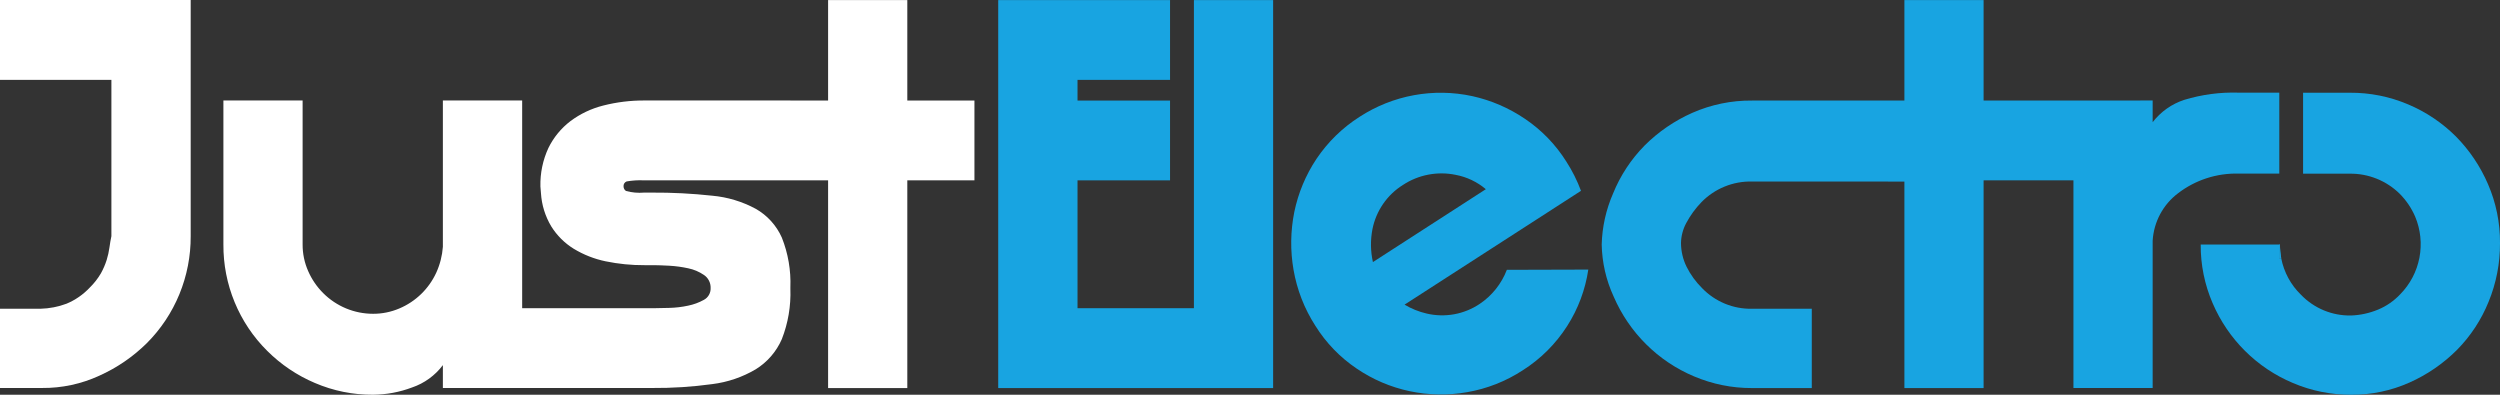 <svg width="247" height="39" viewBox="0 0 247 39" fill="none" xmlns="http://www.w3.org/2000/svg">
<rect x="0" y="0" width="247" height="39" fill="#333333" stroke="none"/>
<path d="M18.84 0V23.334C18.85 25.296 18.473 27.241 17.73 29.054C16.987 30.868 15.893 32.514 14.512 33.898C13.147 35.248 11.552 36.341 9.804 37.123C8.033 37.937 6.107 38.35 4.16 38.333H0V30.504H4.001C4.879 30.482 5.748 30.314 6.571 30.006C7.444 29.643 8.229 29.097 8.876 28.405C9.302 27.989 9.67 27.518 9.971 27.003C10.205 26.582 10.396 26.138 10.542 25.678C10.667 25.273 10.759 24.858 10.816 24.437C10.869 24.031 10.937 23.663 11.006 23.334V7.89H0V0H18.84Z" fill="white"/>
<path d="M96.275 9.936V17.819H89.642V38.341H81.816V17.819H63.63C63.055 17.79 62.479 17.826 61.911 17.926C61.813 17.963 61.729 18.032 61.674 18.122C61.619 18.212 61.595 18.319 61.607 18.424C61.607 18.512 61.63 18.6 61.672 18.677C61.715 18.755 61.776 18.821 61.851 18.868C62.43 19.026 63.032 19.08 63.63 19.029H64.399C66.393 19.017 68.386 19.119 70.369 19.335C71.874 19.471 73.335 19.912 74.666 20.63C75.805 21.275 76.709 22.271 77.245 23.472C77.868 25.038 78.156 26.72 78.089 28.405V28.52C78.153 30.224 77.866 31.922 77.245 33.507C76.708 34.742 75.808 35.782 74.666 36.487C73.348 37.265 71.886 37.763 70.369 37.95C68.391 38.222 66.395 38.35 64.399 38.334H43.756V36.074C42.986 37.1 41.925 37.869 40.714 38.28C39.481 38.746 38.175 38.99 36.858 39C34.882 39.013 32.925 38.617 31.108 37.836C29.351 37.092 27.753 36.015 26.4 34.664C25.018 33.294 23.923 31.658 23.18 29.854C22.436 28.05 22.06 26.115 22.072 24.162V9.928H29.898V24.162C29.895 25.064 30.082 25.957 30.446 26.781C30.8 27.594 31.303 28.332 31.929 28.957C33.239 30.268 35.011 31.003 36.858 31.002C37.752 31.006 38.637 30.826 39.459 30.474C41.068 29.796 42.368 28.536 43.102 26.942C43.47 26.135 43.691 25.269 43.756 24.384V9.928H51.59V30.451H64.619C64.984 30.451 65.486 30.436 66.125 30.42C66.752 30.405 67.376 30.331 67.989 30.198C68.534 30.088 69.06 29.894 69.548 29.623C69.756 29.512 69.928 29.343 70.045 29.137C70.162 28.931 70.219 28.696 70.21 28.459C70.218 28.204 70.161 27.952 70.045 27.725C69.93 27.499 69.758 27.306 69.548 27.165C69.076 26.843 68.546 26.619 67.989 26.506C67.375 26.374 66.752 26.289 66.125 26.253C65.486 26.222 64.984 26.199 64.619 26.199H63.691C62.394 26.207 61.099 26.079 59.828 25.816C58.716 25.585 57.651 25.166 56.679 24.575C55.782 24.021 55.025 23.266 54.465 22.369C53.867 21.373 53.517 20.245 53.446 19.083L53.393 18.424C53.361 17.11 53.632 15.807 54.184 14.617C54.694 13.579 55.436 12.674 56.352 11.973C57.324 11.246 58.431 10.72 59.607 10.426C60.942 10.086 62.314 9.919 63.691 9.928H78.089V9.936H81.816V0.008H89.642V9.936H96.275Z" fill="white"/>
<path d="M125.785 0.008V38.341H98.625V0.008H115.601V7.891H106.459V9.936H115.601V17.819H106.459V30.451H117.959V0.008H125.785Z" fill="#18A4E1"/>
<path d="M148.877 26.659C148.35 28.031 147.415 29.206 146.2 30.022C145.438 30.534 144.579 30.883 143.678 31.048C142.777 31.212 141.852 31.189 140.959 30.98C140.188 30.802 139.449 30.505 138.769 30.099L151.775 21.71L156.202 18.853C155.827 17.846 155.345 16.882 154.764 15.98C153.71 14.295 152.315 12.852 150.672 11.744C149.094 10.672 147.329 9.911 145.47 9.499C141.631 8.666 137.62 9.401 134.32 11.545C132.633 12.619 131.186 14.033 130.068 15.697C129.008 17.287 128.264 19.069 127.877 20.944C127.498 22.828 127.472 24.766 127.801 26.659C128.142 28.627 128.874 30.506 129.954 32.182C131.006 33.869 132.4 35.313 134.046 36.419C135.628 37.495 137.402 38.252 139.271 38.648C141.141 39.045 143.07 39.079 144.952 38.747C146.91 38.41 148.778 37.675 150.444 36.587C152.211 35.469 153.712 33.973 154.84 32.205C155.919 30.519 156.63 28.62 156.924 26.636L148.877 26.659ZM135.597 22.645C135.775 21.749 136.133 20.899 136.65 20.148C137.167 19.397 137.831 18.761 138.602 18.278C140.141 17.263 142.017 16.902 143.819 17.275C144.917 17.481 145.944 17.969 146.801 18.692L135.643 25.893C135.405 24.825 135.39 23.719 135.597 22.645V22.645Z" fill="#18A4E1"/>
<path d="M247 24C247.014 25.995 246.632 27.972 245.874 29.815C245.157 31.59 244.097 33.205 242.756 34.564C241.402 35.918 239.814 37.011 238.071 37.789C236.261 38.6 234.301 39.012 232.321 39C230.338 39.013 228.374 38.62 226.548 37.843C222.984 36.351 220.137 33.522 218.607 29.953C217.817 28.126 217.416 26.153 217.429 24.161H225.194V25.517H225.384C225.653 26.893 226.335 28.153 227.339 29.125C227.978 29.787 228.745 30.31 229.593 30.662C230.441 31.014 231.351 31.187 232.268 31.171C233.19 31.14 234.099 30.943 234.952 30.588C235.781 30.245 236.528 29.728 237.143 29.072C238.116 28.085 238.776 26.829 239.039 25.464C239.302 24.098 239.155 22.685 238.618 21.403C238.255 20.56 237.736 19.793 237.09 19.143C236.438 18.503 235.667 17.998 234.821 17.658C233.976 17.317 233.072 17.148 232.161 17.159H227.544V9.162H232.161C234.143 9.148 236.108 9.541 237.934 10.319C239.694 11.06 241.295 12.137 242.65 13.49C243.991 14.849 245.067 16.45 245.821 18.209C246.611 20.035 247.013 22.008 247 24Z" fill="#18A4E1"/>
<path d="M221.171 17.152C219.01 17.095 216.895 17.784 215.177 19.105C214.451 19.655 213.852 20.357 213.421 21.162C212.991 21.968 212.739 22.858 212.683 23.771V38.334H204.856V17.819H195.98V38.341H188.154V17.941L183.271 17.934H173.094C172.169 17.913 171.249 18.083 170.391 18.434C169.533 18.784 168.755 19.307 168.105 19.971C167.51 20.587 167.003 21.283 166.599 22.04C166.275 22.643 166.098 23.315 166.082 24.001C166.084 24.814 166.271 25.616 166.629 26.345C167.021 27.133 167.54 27.85 168.166 28.467C168.804 29.129 169.572 29.651 170.419 30.002C171.267 30.352 172.178 30.524 173.094 30.505H179.004V38.341H173.094C171.127 38.347 169.18 37.954 167.367 37.184C163.807 35.687 160.962 32.859 159.426 29.294C158.684 27.684 158.283 25.936 158.248 24.162C158.293 22.421 158.676 20.706 159.373 19.113C160.092 17.341 161.152 15.729 162.492 14.371C163.854 13.014 165.452 11.921 167.207 11.146C169.063 10.33 171.069 9.917 173.094 9.936H188.154V0.008H195.98V9.936H206.294L212.683 9.928V12.073C213.478 11.039 214.565 10.27 215.801 9.867C217.541 9.337 219.354 9.096 221.171 9.154H225.194V17.152H221.171Z" fill="#18A4E1"/>
<path d="M225.384 25.517H225.194V24.161H225.262C225.26 24.616 225.301 25.07 225.384 25.517Z" fill="#18A4E1"/>
<path d="M225.384 25.517H225.194V24.161H225.262C225.26 24.616 225.301 25.07 225.384 25.517Z" fill="#18A4E1"/>
</svg>
